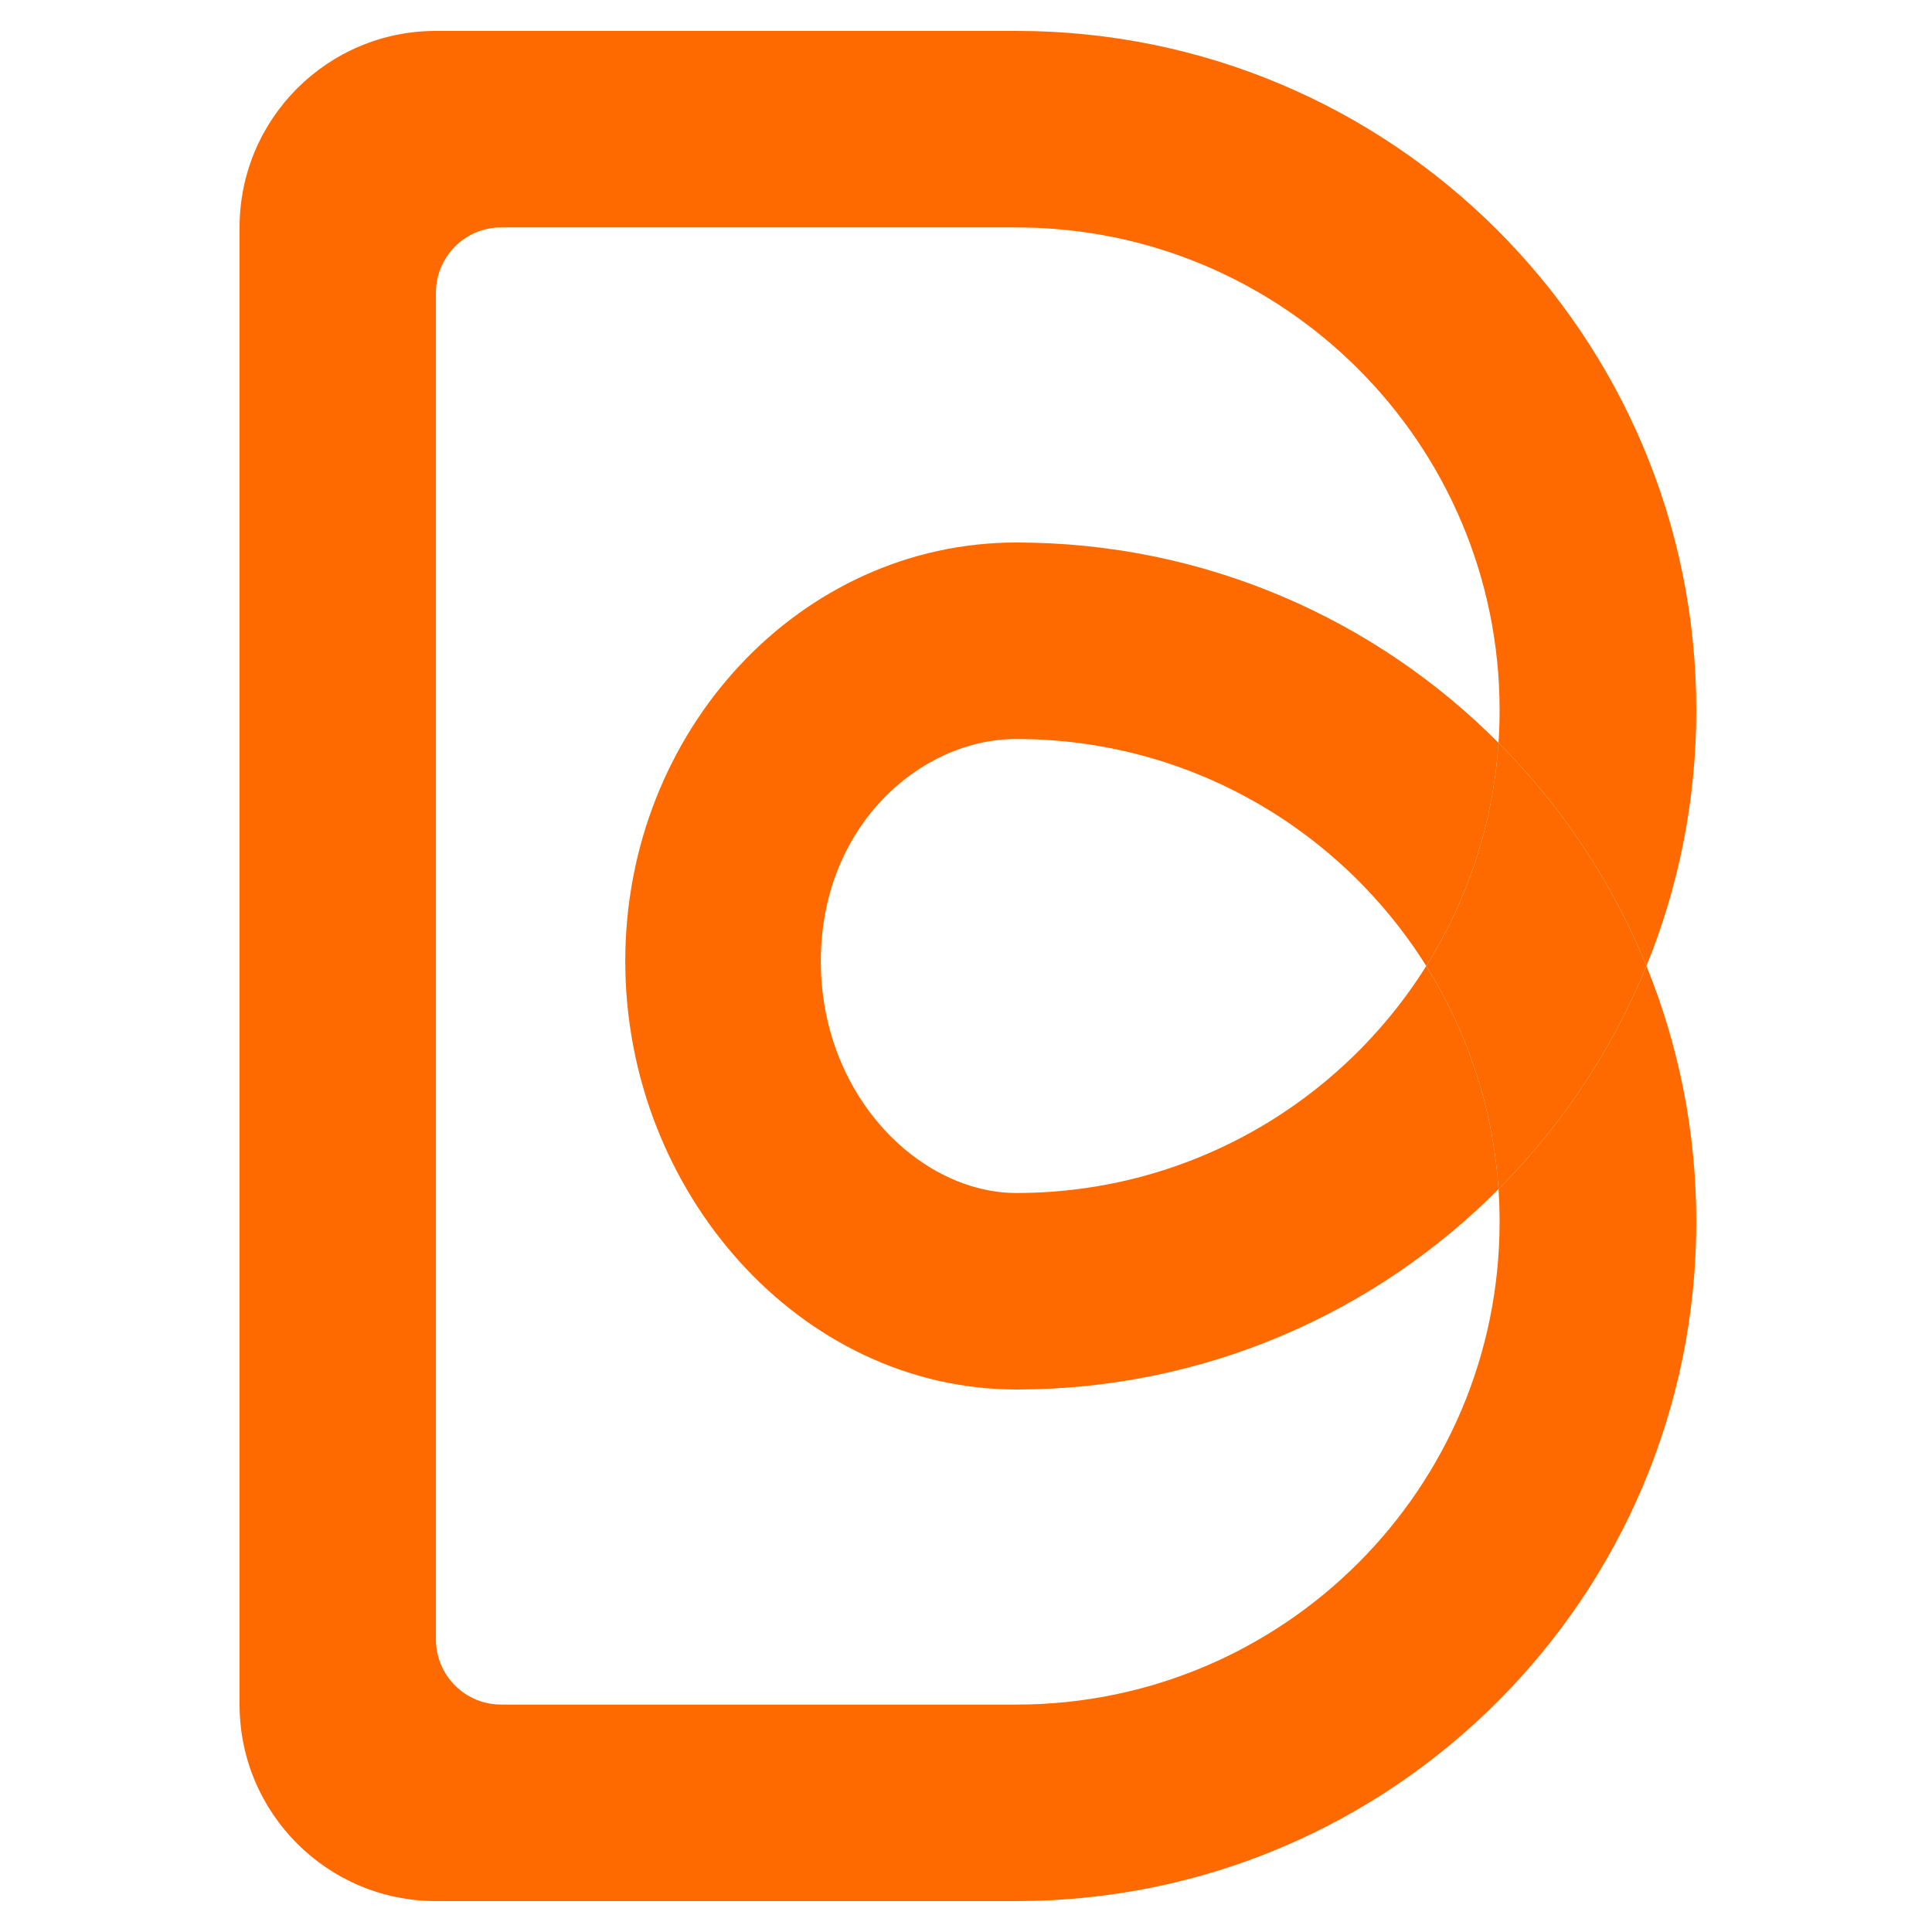 <?xml version="1.0" encoding="UTF-8"?> <svg xmlns="http://www.w3.org/2000/svg" width="500" height="500" viewBox="0 0 500 500" fill="none"><path d="M369.115 250C379.738 266.954 386.401 286.636 387.812 307.755C404.131 291.36 417.234 271.767 426.097 250C417.234 228.233 404.131 208.64 387.812 192.245C386.401 213.364 379.738 233.046 369.115 250Z" fill="#FF6A00"></path><path d="M263.02 359.601C311.796 359.601 355.938 339.777 387.812 307.755C386.401 286.636 379.738 266.954 369.115 250C347.009 285.282 307.757 308.746 263.02 308.746C238.162 308.746 212.433 283.694 212.433 248.753C212.433 213.812 238.162 191.254 263.02 191.254C307.757 191.254 347.009 214.718 369.115 250C379.738 233.046 386.401 213.364 387.812 192.245C355.938 160.223 311.796 140.399 263.02 140.399C207.128 140.399 161.818 189.023 161.818 248.753C161.818 308.483 207.128 359.601 263.02 359.601Z" fill="#FF6A00"></path><path d="M112.818 75.739C112.818 66.414 120.372 58.855 129.69 58.855H263.02C332.096 58.855 388.093 114.795 388.093 183.801C388.093 186.639 387.998 189.455 387.812 192.245C404.131 208.64 417.234 228.233 426.097 250C434.416 229.567 439 207.219 439 183.801C439 86.709 360.211 8 263.02 8H112.818C84.752 8 62 30.769 62 58.855V441.145C62 469.231 84.752 492 112.818 492H263.02C360.211 492 439 413.291 439 316.199C439 292.781 434.416 270.433 426.097 250C417.234 271.767 404.131 291.36 387.812 307.755C387.998 310.545 388.093 313.361 388.093 316.199C388.093 385.205 332.096 441.145 263.02 441.145H129.69C120.372 441.145 112.818 433.586 112.818 424.261V75.739Z" fill="#FF6A00"></path></svg> 